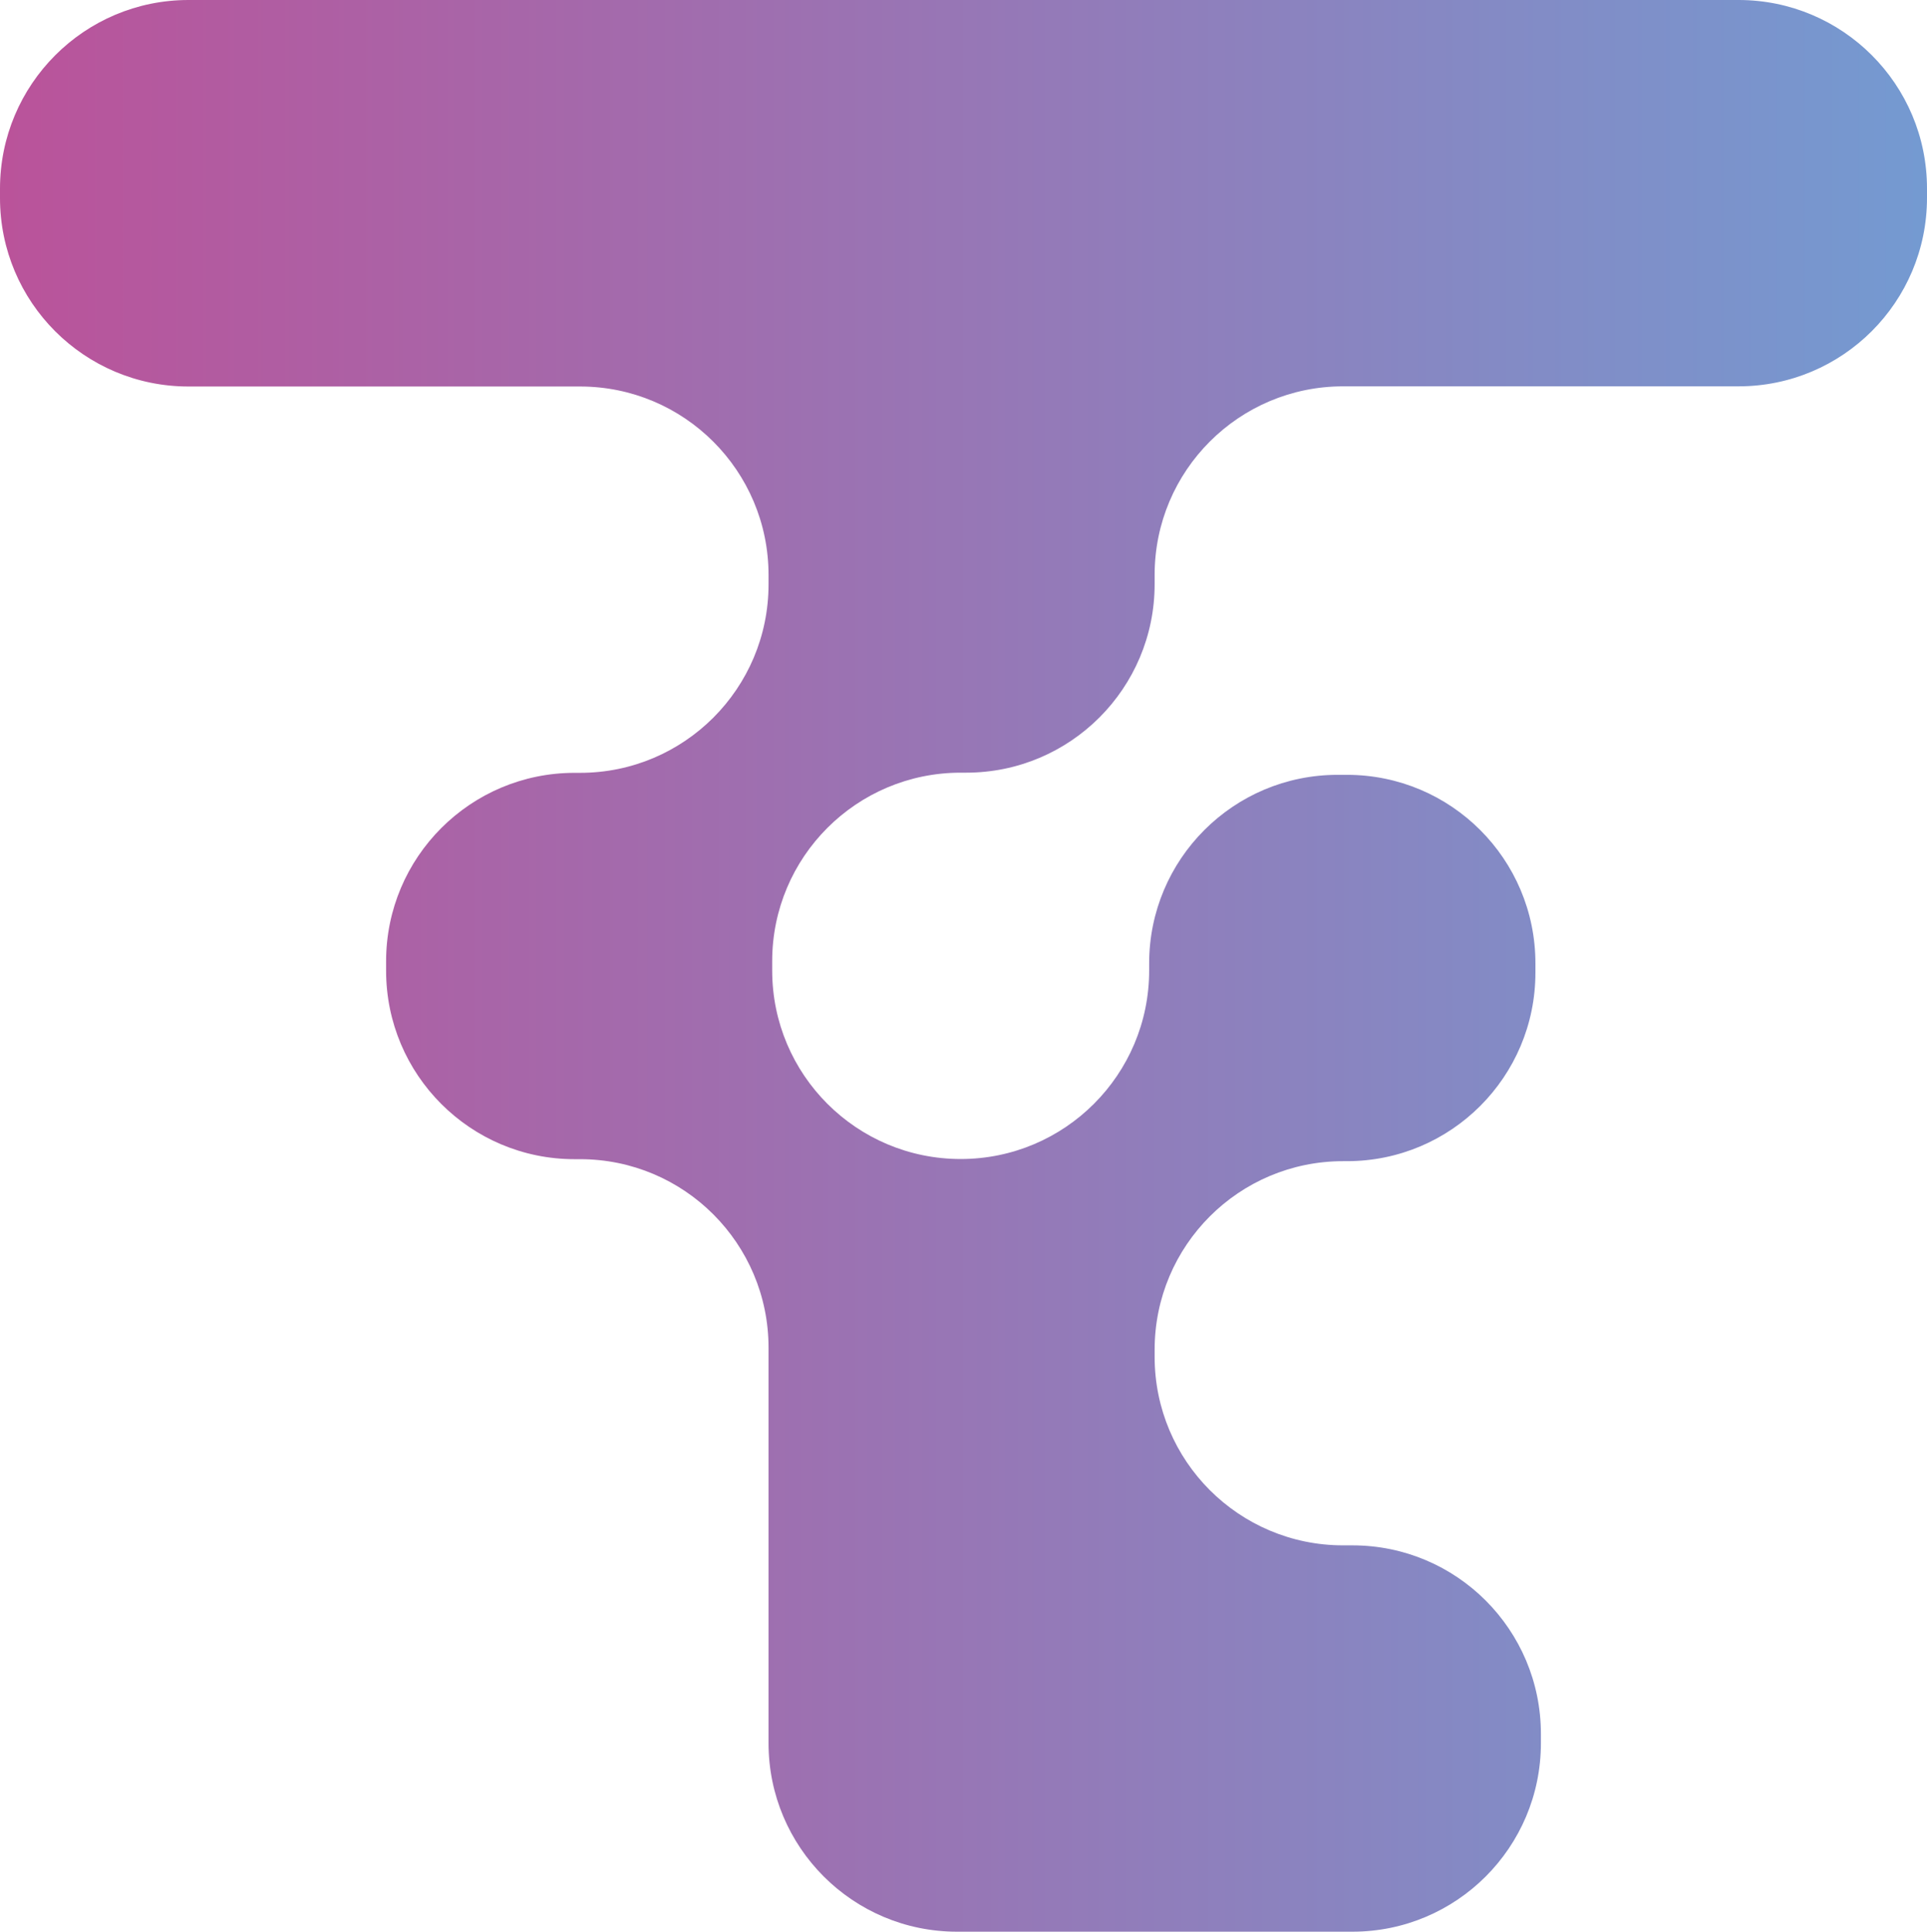 <svg xmlns="http://www.w3.org/2000/svg" xmlns:xlink="http://www.w3.org/1999/xlink" id="Calque_2" data-name="Calque 2" viewBox="0 0 116.04 116.3"><defs><style>      .cls-1 {        fill: url(#Dégradé_sans_nom_141);        stroke-width: 0px;      }    </style><linearGradient id="D&#xE9;grad&#xE9;_sans_nom_141" data-name="D&#xE9;grad&#xE9; sans nom 141" x1="0" y1="58.15" x2="116.04" y2="58.15" gradientUnits="userSpaceOnUse"><stop offset="0" stop-color="#ba539a"></stop><stop offset="1" stop-color="#749ad1"></stop></linearGradient></defs><g id="Calque_1-2" data-name="Calque 1-2"><path class="cls-1" d="M104.68,0H11.35C5.08,0,0,5.09,0,11.36v.56c0,6.27,5.08,11.35,11.35,11.35h23.58c6.27,0,11.35,5.08,11.35,11.35v.56c0,6.27-5.08,11.35-11.35,11.35h-.33c-6.27,0-11.35,5.08-11.35,11.35v.56c0,6.27,5.08,11.35,11.35,11.35h.33c6.27,0,11.35,5.08,11.35,11.35v23.81c0,6.27,5.08,11.35,11.35,11.35h23.81c6.27,0,11.35-5.08,11.35-11.35v-.56c0-6.27-5.08-11.35-11.35-11.35h-.56c-6.27,0-11.35-5.08-11.35-11.35v-.43c0-6.27,5.08-11.35,11.35-11.35h.23c6.27,0,11.35-5.08,11.35-11.35v-.56c0-6.27-5.08-11.35-11.35-11.35h-.56c-6.27,0-11.35,5.08-11.35,11.35v.43c0,6.27-5.08,11.35-11.35,11.35s-11.35-5.08-11.35-11.35v-.56c0-6.27,5.08-11.35,11.35-11.35h.33c6.27,0,11.35-5.08,11.35-11.35v-.56c0-6.27,5.08-11.35,11.35-11.35h23.81c6.27,0,11.35-5.08,11.35-11.35v-.56c0-6.27-5.08-11.35-11.35-11.35h-.01Z"></path></g></svg>